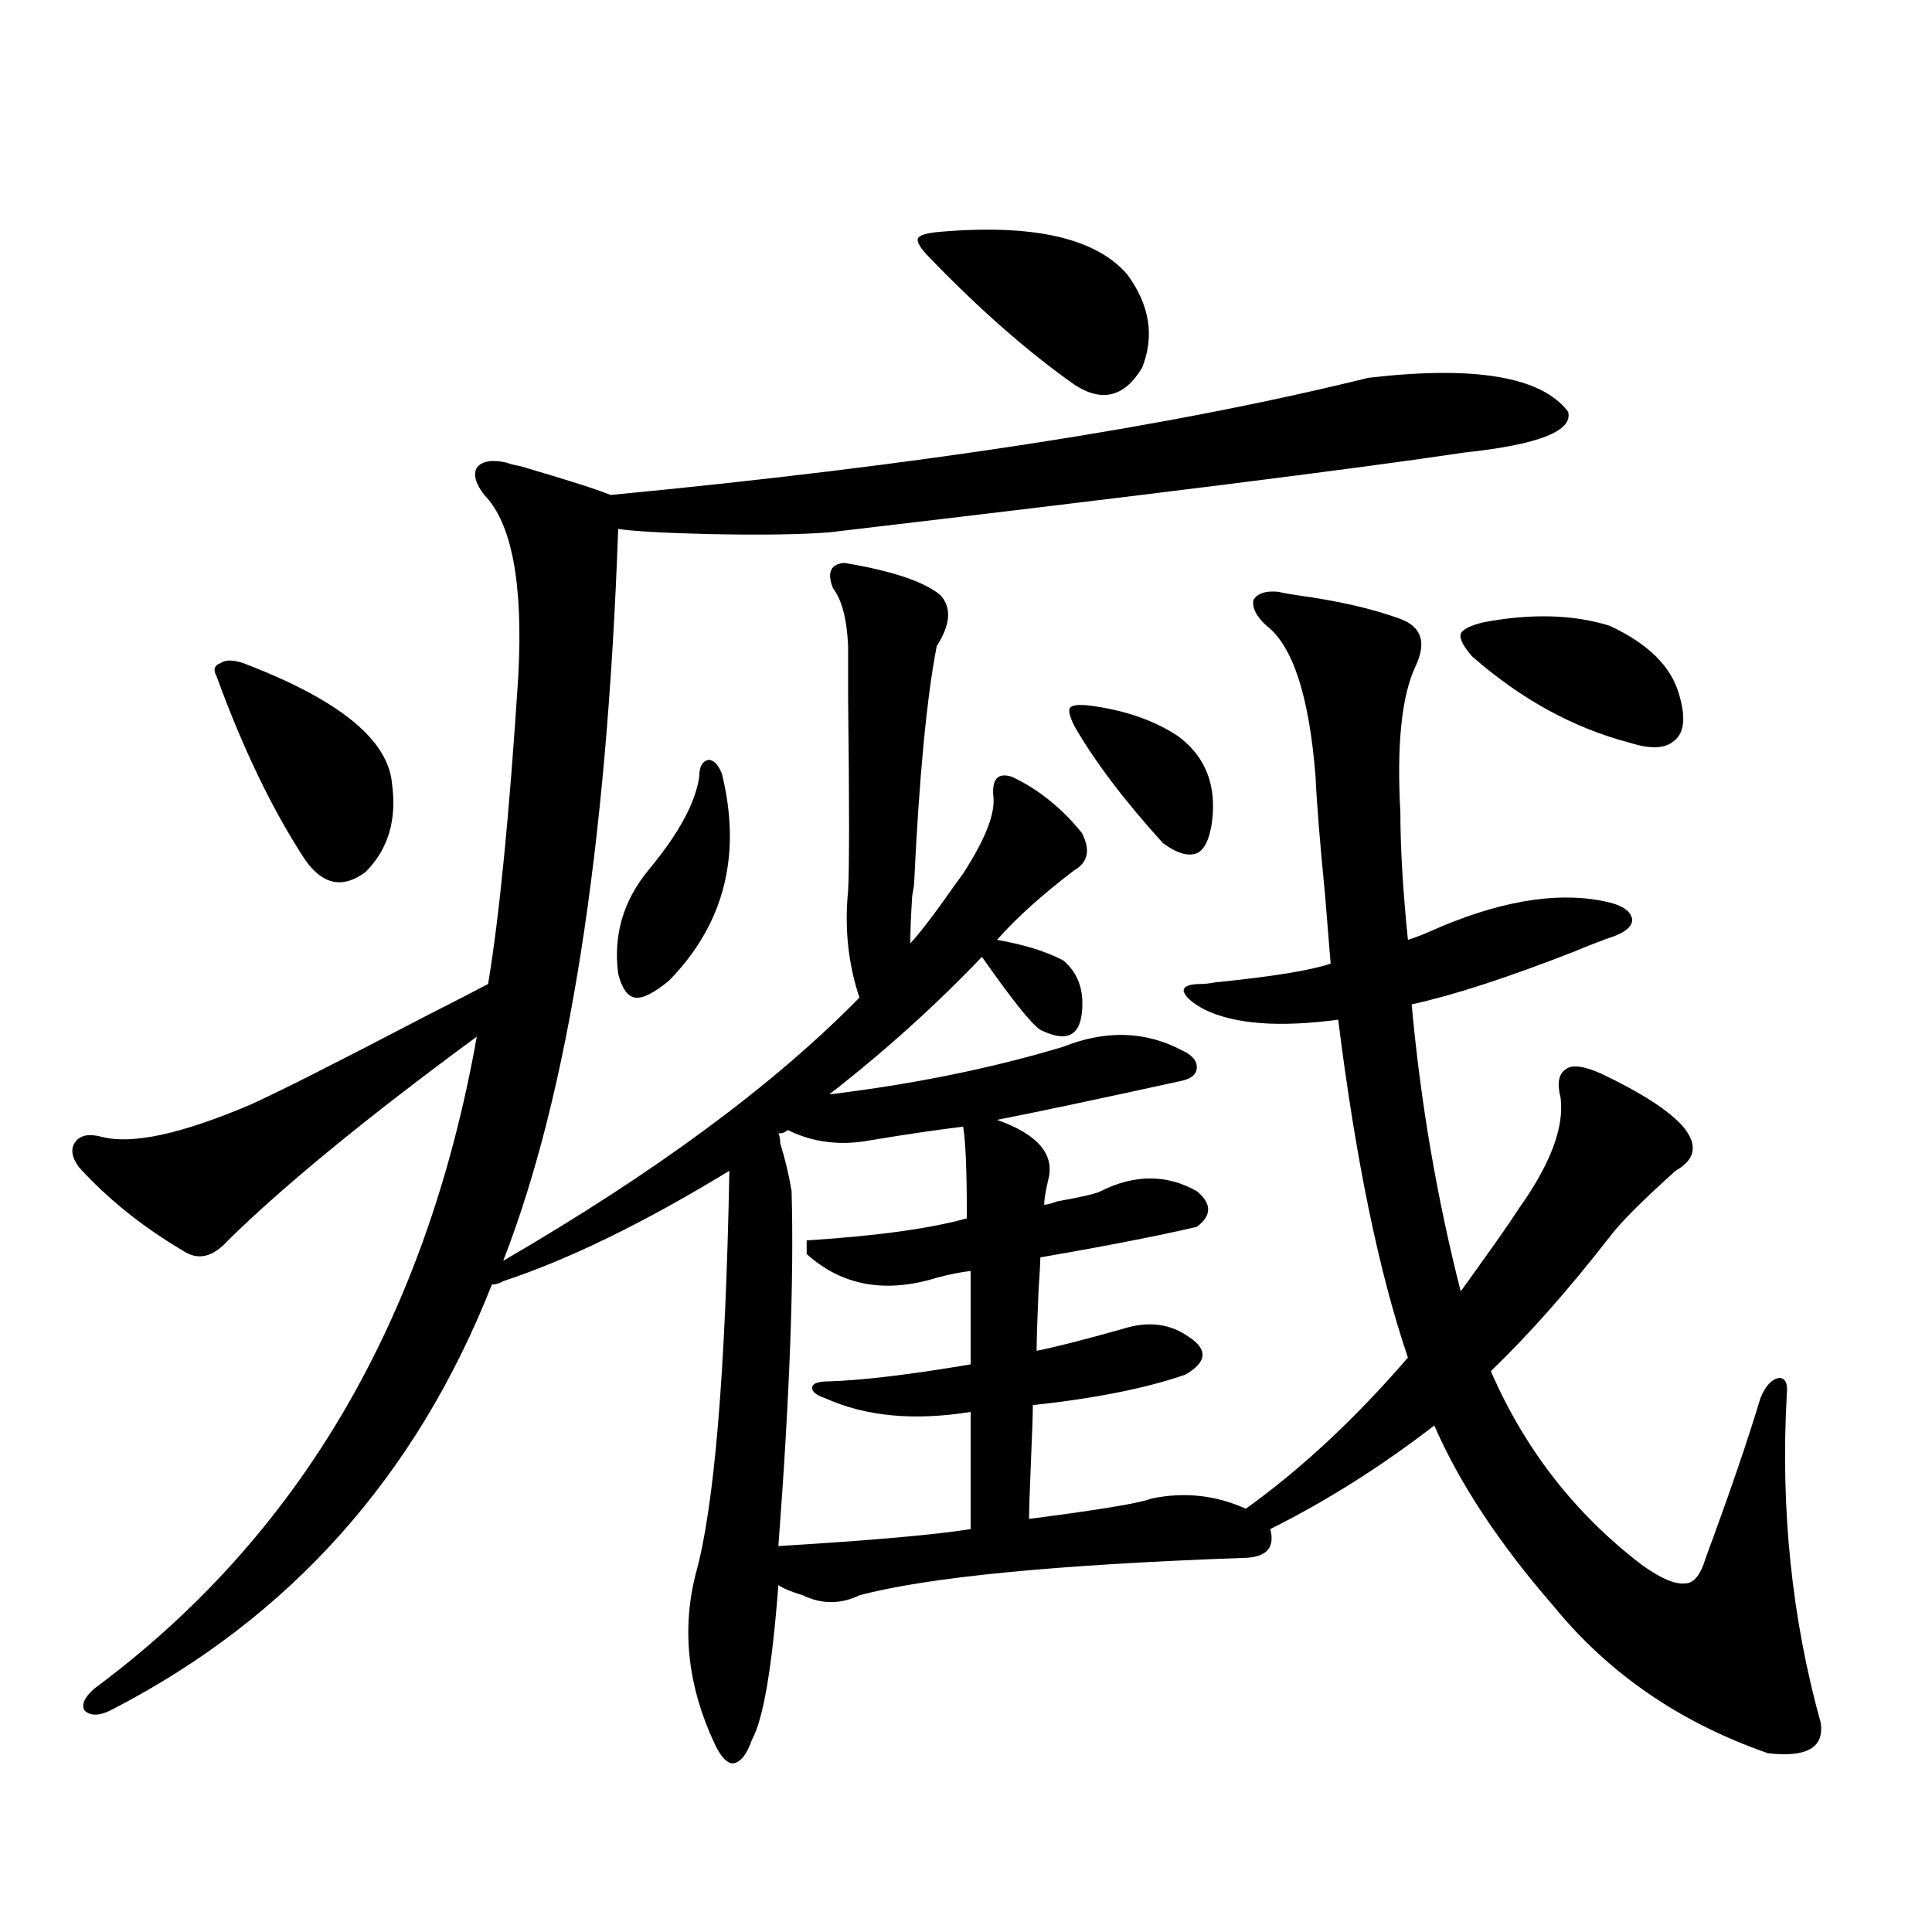 <?xml version="1.0" encoding="utf-8"?>
<!-- Generator: Adobe Illustrator 16.0.0, SVG Export Plug-In . SVG Version: 6.00 Build 0)  -->
<!DOCTYPE svg PUBLIC "-//W3C//DTD SVG 1.1//EN" "http://www.w3.org/Graphics/SVG/1.1/DTD/svg11.dtd">
<svg version="1.1" id="图层_1" xmlns="http://www.w3.org/2000/svg" xmlns:xlink="http://www.w3.org/1999/xlink" x="0px" y="0px"
	 width="1000px" height="1000px" viewBox="0 0 1000 1000" enable-background="new 0 0 1000 1000" xml:space="preserve">
<path d="M708.251,195.555c55.273-6.44,89.754-0.576,103.412,17.578c2.592,9.971-15.289,17.002-53.657,21.094
	c-54.633,8.213-164.233,21.973-328.772,41.309c-14.969,1.182-36.097,1.47-63.413,0.879c-22.773-0.576-38.048-1.455-45.853-2.637
	c-5.854,165.825-25.7,292.1-59.511,378.809c78.688-45.703,140.149-91.104,184.386-136.23c-5.854-17.578-7.805-36.035-5.854-55.371
	c0.641-12.305,0.641-45.112,0-98.438c0-14.639,0-24.019,0-28.125c-0.655-14.063-3.262-24.019-7.805-29.883
	c-3.262-8.198-1.311-12.593,5.854-13.184c24.71,4.106,41.295,9.668,49.755,16.699c5.854,6.455,5.198,15.244-1.951,26.367
	c-5.213,26.958-9.115,67.979-11.707,123.047c0,0.591-0.335,2.637-0.976,6.152c-0.655,9.971-0.976,18.169-0.976,24.609
	c3.902-4.092,9.421-11.123,16.585-21.094c4.543-6.44,8.125-11.426,10.731-14.941c11.707-18.154,16.905-31.641,15.609-40.43
	c-0.655-8.789,2.592-12.002,9.756-9.668c13.658,6.455,25.686,16.123,36.097,29.004c4.543,8.789,3.247,15.244-3.902,19.336
	c-16.92,12.896-30.243,24.912-39.999,36.035c13.658,2.349,25.03,5.864,34.146,10.547c7.805,6.455,11.052,15.532,9.756,27.246
	c-1.311,12.305-8.46,15.244-21.463,8.789c-4.558-2.925-14.634-15.518-30.243-37.793c-24.069,25.2-50.41,48.931-79.022,71.191
	c43.566-5.273,83.9-13.472,120.973-24.609c22.104-8.789,42.591-8.198,61.462,1.758c5.198,2.349,7.805,5.273,7.805,8.789
	s-2.606,5.864-7.805,7.031c-45.532,9.971-77.406,16.699-95.607,20.215c21.463,7.622,30.243,18.169,26.341,31.641
	c-1.311,5.864-1.951,9.971-1.951,12.305c1.296,0,3.567-0.576,6.829-1.758c13.003-2.334,20.487-4.092,22.438-5.273
	c17.561-8.789,34.146-8.789,49.755,0c7.805,6.455,7.805,12.607,0,18.457c-20.167,4.697-47.163,9.971-80.974,15.82
	c0,1.758-0.335,7.622-0.976,17.578c-0.655,15.244-0.976,25.488-0.976,30.762c9.101-1.758,24.055-5.562,44.877-11.426
	c13.003-4.092,24.39-2.637,34.146,4.395c9.756,6.455,9.101,12.896-1.951,19.336c-20.167,7.031-46.508,12.305-79.022,15.82
	c0,4.697-0.335,14.365-0.976,29.004c-0.655,15.244-0.976,25.2-0.976,29.883c36.417-4.683,57.56-8.198,63.413-10.547
	c16.905-3.516,33.17-1.758,48.779,5.273c28.612-20.503,56.584-46.582,83.9-78.223c-14.969-43.945-26.996-102.241-36.097-174.902
	c-30.578,4.106-53.657,2.349-69.267-5.273c-6.509-3.516-10.091-6.729-10.731-9.668c0-2.334,2.927-3.516,8.78-3.516
	c1.951,0,4.543-0.288,7.805-0.879c29.268-2.925,49.1-6.152,59.511-9.668c-0.655-7.607-1.631-19.624-2.927-36.035
	c-2.606-26.367-4.237-46.582-4.878-60.645c-3.262-41.597-11.707-67.676-25.365-78.223c-5.213-4.683-7.484-9.077-6.829-13.184
	c1.951-3.516,6.174-4.971,12.683-4.395c2.592,0.591,5.854,1.182,9.756,1.758c21.463,2.939,39.344,7.031,53.657,12.305
	c11.052,4.106,13.658,12.305,7.805,24.609c-7.164,15.244-9.756,40.43-7.805,75.586c0,18.169,1.296,40.142,3.902,65.918
	c3.902-1.167,9.756-3.516,17.561-7.031c33.811-14.063,62.758-18.154,86.827-12.305c7.149,1.758,11.052,4.697,11.707,8.789
	c0,3.516-3.262,6.455-9.756,8.789c-5.213,1.758-12.042,4.395-20.487,7.91c-34.48,13.486-62.438,22.563-83.9,27.246
	c4.543,50.4,13.003,99.907,25.365,148.535c2.592-3.516,6.174-8.486,10.731-14.941c8.445-11.714,14.954-21.094,19.512-28.125
	c16.25-22.852,23.414-41.885,21.463-57.129c-1.951-7.607-0.976-12.593,2.927-14.941c3.247-2.334,9.421-1.455,18.536,2.637
	c20.808,9.971,34.786,19.048,41.95,27.246c7.805,9.38,6.494,17.002-3.902,22.852l-0.976,0.879
	c-16.92,15.244-27.972,26.367-33.17,33.398c-21.463,27.549-41.95,50.688-61.462,69.434c17.561,40.43,43.566,73.828,78.047,100.195
	c9.756,7.031,17.226,10.259,22.438,9.668c4.543,0,8.125-4.395,10.731-13.184c12.348-33.398,21.783-60.933,28.292-82.617
	c2.592-6.44,5.854-9.956,9.756-10.547c3.247,0,4.543,2.939,3.902,8.789c-3.262,59.189,2.592,115.714,17.561,169.629
	c1.951,12.882-7.164,18.155-27.316,15.82c-45.532-15.82-82.604-41.309-111.217-76.465c-27.972-32.217-48.459-63.281-61.462-93.164
	c-27.316,21.094-55.608,38.975-84.876,53.613c2.592,9.971-2.286,14.941-14.634,14.941c-96.918,3.516-162.923,9.971-198.044,19.336
	c-9.756,4.697-19.512,4.697-29.268,0c-5.854-1.758-10.091-3.516-12.683-5.273c-3.262,42.765-7.805,69.434-13.658,79.98
	c-2.606,7.608-5.854,11.715-9.756,12.305c-3.262,0-6.509-3.516-9.756-10.547c-13.658-29.306-16.92-58.31-9.756-87.012
	c9.756-34.565,15.609-104.287,17.561-209.18c-44.236,26.958-83.26,46.006-117.07,57.129c-1.951,1.182-3.902,1.758-5.854,1.758
	c-39.023,99.028-104.387,172.266-196.092,219.727c-6.509,3.516-11.387,3.805-14.634,0.879c-1.951-2.938-0.335-6.742,4.878-11.426
	c106.003-78.511,172.023-191.011,198.043-337.5c-56.583,41.611-99.509,76.768-128.777,105.469
	c-7.805,8.789-15.609,10.547-23.414,5.273c-20.823-12.305-38.704-26.655-53.657-43.066c-3.902-5.273-4.558-9.668-1.951-13.184
	c2.591-3.516,7.149-4.395,13.658-2.637c15.609,4.106,41.294-1.455,77.071-16.699c14.298-6.44,43.901-21.382,88.778-44.824
	c14.954-7.607,26.34-13.472,34.145-17.578c5.854-35.156,11.052-88.179,15.609-159.082c2.592-48.037-3.262-79.39-17.561-94.043
	c-4.558-5.85-5.854-10.547-3.902-14.063c2.592-3.516,7.805-4.395,15.609-2.637c1.296,0.591,3.567,1.182,6.829,1.758
	c24.055,7.031,39.664,12.017,46.828,14.941C475.406,240.97,606.135,220.755,708.251,195.555z M125.827,343.211
	c49.419,18.76,75.12,39.551,77.071,62.402c2.591,18.76-1.951,33.989-13.658,45.703c-11.707,8.789-22.119,6.743-31.219-6.152
	c-16.92-25.776-32.194-57.417-45.853-94.922c-1.951-3.516-1.311-5.85,1.951-7.031C116.711,341.453,120.613,341.453,125.827,343.211z
	 M361.918,402.098c0-5.273,1.616-8.198,4.878-8.789c2.592,0,4.878,2.349,6.829,7.031c10.396,42.188,1.296,77.935-27.316,107.227
	c-7.805,6.455-13.658,9.38-17.561,8.789c-3.902-0.576-6.829-4.683-8.78-12.305c-2.606-19.912,2.592-37.793,15.609-53.613
	C351.187,431.692,359.967,415.584,361.918,402.098z M450.696,590.184c-15.609,2.939-29.923,1.182-42.926-5.273
	c-1.311,1.182-2.927,1.758-4.878,1.758c0.641,1.182,0.976,2.939,0.976,5.273c2.592,8.213,4.543,16.411,5.854,24.609
	c1.296,45.127-0.976,106.348-6.829,183.691c48.124-2.925,81.294-5.85,99.51-8.789v-60.645c-29.268,4.697-54.313,2.349-75.12-7.031
	c-5.213-1.758-7.484-3.804-6.829-6.152c0.641-1.758,3.567-2.637,8.78-2.637c17.561-0.576,41.95-3.516,73.169-8.789v-48.34
	c-5.213,0.591-11.066,1.758-17.561,3.516c-26.676,8.213-49.114,4.106-67.315-12.305v-7.031c36.417-2.334,64.054-6.152,82.925-11.426
	c0-24.609-0.655-40.43-1.951-47.461C484.187,584.91,468.257,587.259,450.696,590.184z M486.793,119.969
	c48.124-4.092,80.318,3.228,96.583,21.973c11.707,15.82,14.299,31.943,7.805,48.34c-9.115,15.244-20.822,18.169-35.121,8.789
	c-24.069-16.987-49.114-38.96-75.12-65.918c-4.558-4.683-6.509-7.91-5.854-9.668C475.727,121.727,479.629,120.56,486.793,119.969z
	 M563.864,365.184c18.201,2.349,33.49,7.622,45.853,15.82c14.299,10.547,20.152,25.488,17.561,44.824
	c-1.311,8.789-3.902,14.063-7.805,15.82c-4.558,1.758-10.411,0-17.561-5.273c-20.167-22.261-35.456-42.476-45.853-60.645
	c-2.606-5.273-3.262-8.486-1.951-9.668C555.404,364.896,558.651,364.607,563.864,365.184z M767.762,322.117
	c24.71-4.683,46.493-4.092,65.364,1.758c20.152,9.38,32.194,21.396,36.097,36.035c3.247,11.138,2.592,18.76-1.951,22.852
	c-4.558,4.697-12.362,5.273-23.414,1.758c-29.268-7.607-56.584-22.549-81.949-44.824c-4.558-5.273-6.509-9.077-5.854-11.426
	C756.695,325.936,760.598,323.875,767.762,322.117z"/>
</svg>
